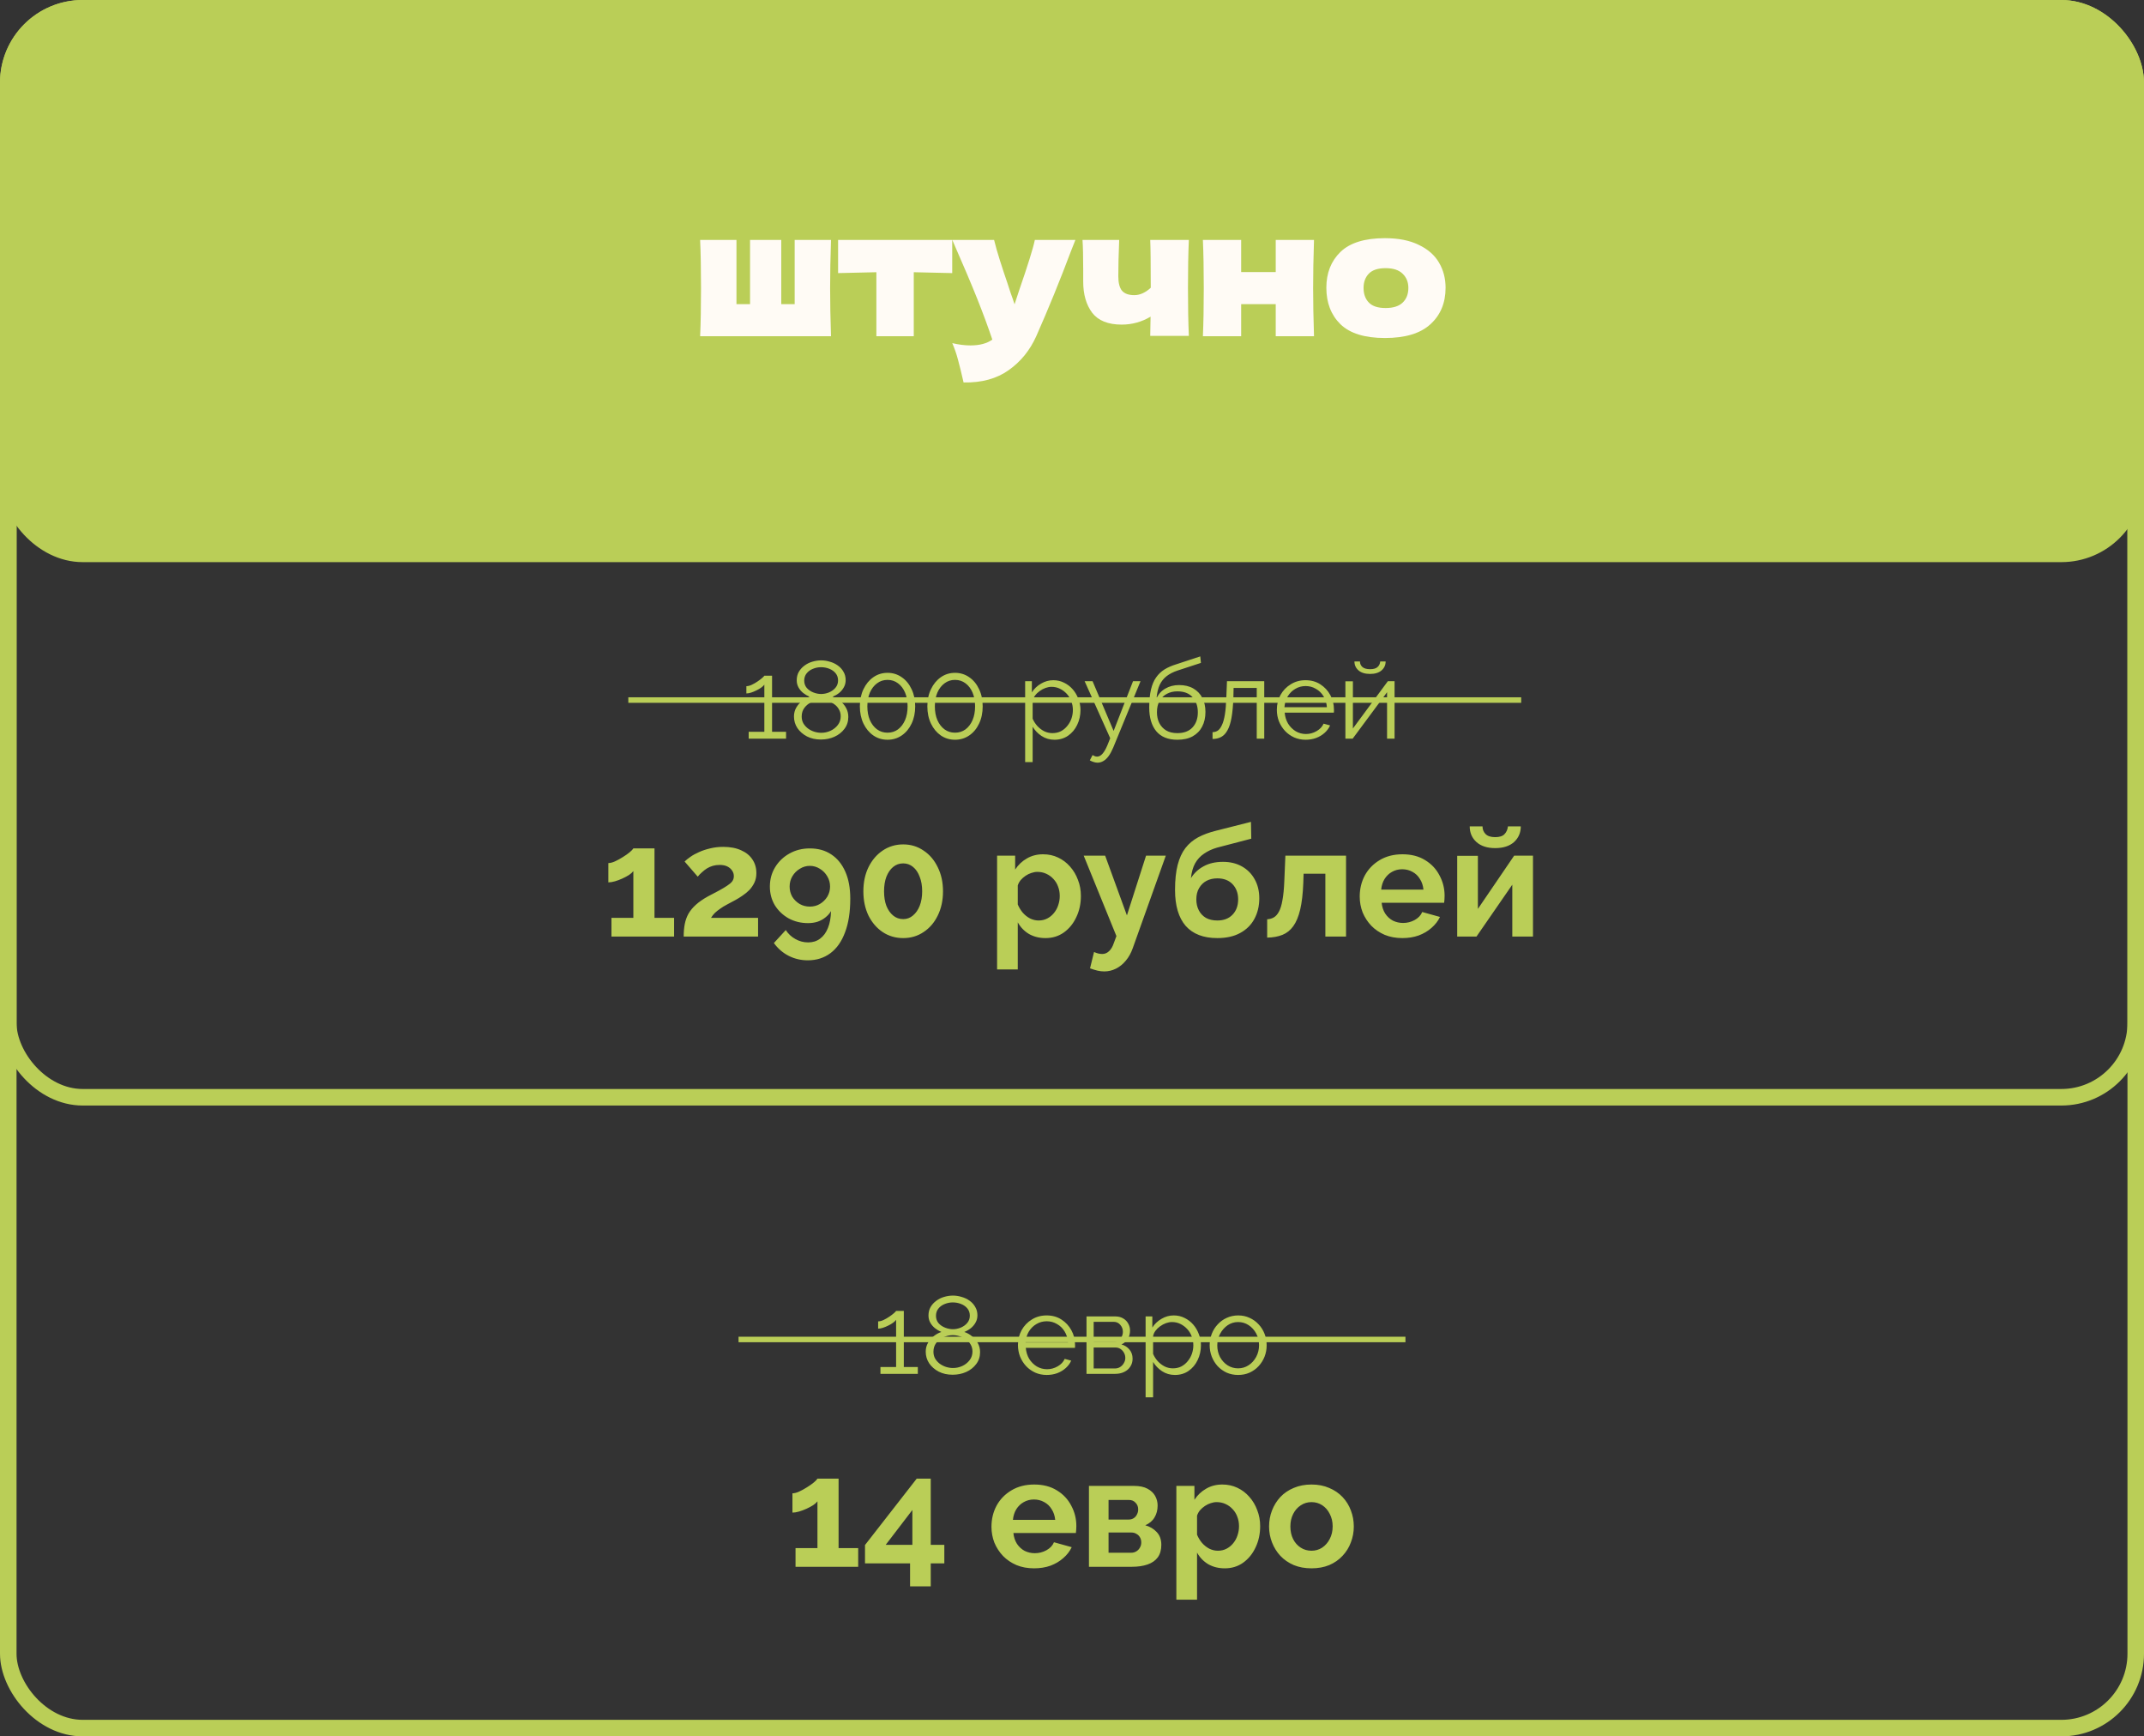 <?xml version="1.0" encoding="UTF-8"?> <svg xmlns="http://www.w3.org/2000/svg" width="389" height="315" viewBox="0 0 389 315" fill="none"><rect x="0" y="0" width="389" height="315" fill="#333333" stroke="none"/><rect x="1.5" y="69.486" width="386" height="129.572" rx="13.5" stroke="#BACE57" stroke-width="3"></rect><rect x="1.5" y="1.5" width="386" height="312" rx="13.5" stroke="#BACE57" stroke-width="3"></rect><rect x="1.5" y="1.5" width="386" height="98.978" rx="13.5" fill="#BACE57" stroke="#BACE57" stroke-width="3"></rect><path d="M150.774 43.528C150.667 46.771 150.614 49.683 150.614 52.264C150.614 54.845 150.667 57.757 150.774 61H127.03C127.137 58.568 127.19 55.656 127.19 52.264C127.19 48.872 127.137 45.96 127.03 43.528H133.622V55.176H136.086V43.528H141.75V55.176H144.182V43.528H150.774ZM172.767 49.544C169.567 49.459 167.241 49.405 165.791 49.384V61H159.007V49.384C157.577 49.405 155.263 49.459 152.062 49.544V43.528H172.767V49.544ZM195.117 43.528L194.381 45.384C192.355 50.781 190.232 55.987 188.013 61C186.861 63.56 185.197 65.608 183.021 67.144C180.845 68.701 178.115 69.448 174.829 69.384C174.424 67.613 174.083 66.227 173.805 65.224C173.549 64.243 173.208 63.251 172.781 62.248C173.955 62.525 175.053 62.664 176.077 62.664C177.741 62.664 179.064 62.312 180.045 61.608C179.277 59.325 178.371 56.872 177.325 54.248C176.28 51.624 174.765 48.051 172.781 43.528H180.365C180.621 44.595 180.973 45.832 181.421 47.24C181.869 48.648 182.317 50.003 182.765 51.304C182.893 51.709 183.096 52.328 183.373 53.16C183.672 53.971 183.907 54.653 184.077 55.208L184.909 52.68C186.509 48.051 187.459 45 187.757 43.528H195.117ZM215.701 43.528C215.594 45.917 215.541 48.819 215.541 52.232C215.541 55.624 215.594 58.525 215.701 60.936H208.693L208.757 57.448C207.136 58.408 205.386 58.888 203.509 58.888C201.056 58.888 199.274 58.173 198.165 56.744C197.077 55.293 196.533 53.405 196.533 51.08V49C196.533 46.504 196.49 44.68 196.405 43.528H203.061C202.954 46.152 202.901 48.349 202.901 50.12C202.901 51.315 203.125 52.189 203.573 52.744C204.042 53.277 204.789 53.544 205.813 53.544C206.325 53.544 206.837 53.427 207.349 53.192C207.882 52.936 208.362 52.605 208.789 52.2C208.789 47.656 208.757 44.765 208.693 43.528H215.701ZM238.409 43.528C238.302 46.771 238.249 49.683 238.249 52.264C238.249 54.845 238.302 57.757 238.409 61H231.465V55.176H225.193V61H218.249C218.355 58.568 218.409 55.656 218.409 52.264C218.409 48.872 218.355 45.96 218.249 43.528H225.193V49.352H231.465V43.528H238.409ZM251.272 61.32C247.624 61.32 244.936 60.488 243.208 58.824C241.501 57.139 240.648 54.931 240.648 52.2C240.648 49.533 241.501 47.368 243.208 45.704C244.936 44.04 247.624 43.208 251.272 43.208C253.725 43.208 255.773 43.613 257.416 44.424C259.08 45.213 260.306 46.291 261.096 47.656C261.885 49 262.28 50.515 262.28 52.2C262.28 54.952 261.362 57.16 259.528 58.824C257.714 60.488 254.962 61.32 251.272 61.32ZM251.4 55.88C252.786 55.88 253.821 55.549 254.504 54.888C255.186 54.227 255.528 53.341 255.528 52.232C255.528 51.187 255.186 50.333 254.504 49.672C253.821 48.989 252.786 48.648 251.4 48.648C250.013 48.648 249 48.979 248.36 49.64C247.72 50.301 247.4 51.165 247.4 52.232C247.4 53.341 247.72 54.227 248.36 54.888C249 55.549 250.013 55.88 251.4 55.88Z" fill="#FFFBF5"></path><path d="M122.306 166.514V169.902H110.938V166.514H114.914V158.03C114.746 158.254 114.485 158.488 114.13 158.73C113.776 158.954 113.374 159.169 112.926 159.374C112.478 159.58 112.03 159.748 111.582 159.878C111.134 160.009 110.733 160.074 110.378 160.074V156.574C110.714 156.574 111.116 156.472 111.582 156.266C112.068 156.042 112.544 155.781 113.01 155.482C113.496 155.184 113.906 154.894 114.242 154.614C114.597 154.316 114.821 154.082 114.914 153.914H118.75V166.514H122.306ZM124.046 169.902C124.046 169.062 124.112 168.306 124.242 167.634C124.373 166.962 124.597 166.337 124.914 165.758C125.25 165.18 125.698 164.638 126.258 164.134C126.837 163.612 127.565 163.108 128.442 162.622C129.208 162.212 129.88 161.857 130.458 161.558C131.037 161.241 131.522 160.952 131.914 160.69C132.325 160.429 132.633 160.168 132.838 159.906C133.044 159.626 133.146 159.309 133.146 158.954C133.146 158.581 133.044 158.245 132.838 157.946C132.633 157.629 132.344 157.377 131.97 157.19C131.597 157.004 131.13 156.91 130.57 156.91C130.122 156.91 129.702 156.966 129.31 157.078C128.937 157.19 128.582 157.349 128.246 157.554C127.929 157.76 127.63 157.993 127.35 158.254C127.07 158.497 126.818 158.758 126.594 159.038L124.214 156.294C124.476 156.033 124.821 155.753 125.25 155.454C125.698 155.137 126.221 154.848 126.818 154.586C127.434 154.306 128.106 154.082 128.834 153.914C129.581 153.728 130.374 153.634 131.214 153.634C132.484 153.634 133.566 153.84 134.462 154.25C135.358 154.642 136.04 155.193 136.506 155.902C136.992 156.612 137.234 157.442 137.234 158.394C137.234 159.048 137.113 159.626 136.87 160.13C136.628 160.634 136.32 161.082 135.946 161.474C135.573 161.848 135.162 162.184 134.714 162.482C134.285 162.781 133.865 163.042 133.454 163.266C132.876 163.565 132.353 163.845 131.886 164.106C131.42 164.349 131.009 164.601 130.654 164.862C130.3 165.105 129.982 165.357 129.702 165.618C129.441 165.88 129.208 166.178 129.002 166.514H137.542V169.902H124.046ZM139.683 160.83C139.683 159.542 140 158.376 140.635 157.33C141.27 156.285 142.138 155.454 143.239 154.838C144.34 154.222 145.572 153.914 146.935 153.914C148.447 153.914 149.744 154.278 150.827 155.006C151.928 155.734 152.778 156.78 153.375 158.142C153.972 159.486 154.271 161.12 154.271 163.042C154.271 165.45 153.954 167.485 153.319 169.146C152.703 170.808 151.816 172.068 150.659 172.926C149.502 173.785 148.139 174.214 146.571 174.214C145.32 174.214 144.163 173.944 143.099 173.402C142.035 172.861 141.139 172.086 140.411 171.078L142.567 168.726C143.015 169.417 143.594 169.958 144.303 170.35C145.031 170.761 145.806 170.966 146.627 170.966C147.467 170.966 148.186 170.742 148.783 170.294C149.399 169.846 149.875 169.202 150.211 168.362C150.566 167.504 150.752 166.477 150.771 165.282C150.528 165.712 150.192 166.094 149.763 166.43C149.352 166.766 148.876 167.028 148.335 167.214C147.812 167.382 147.234 167.466 146.599 167.466C145.311 167.466 144.135 167.177 143.071 166.598C142.026 166.001 141.195 165.208 140.579 164.218C139.982 163.21 139.683 162.081 139.683 160.83ZM146.935 157.078C146.282 157.078 145.675 157.256 145.115 157.61C144.555 157.946 144.107 158.394 143.771 158.954C143.435 159.514 143.267 160.14 143.267 160.83C143.267 161.502 143.426 162.118 143.743 162.678C144.079 163.22 144.527 163.658 145.087 163.994C145.647 164.312 146.263 164.47 146.935 164.47C147.607 164.47 148.214 164.312 148.755 163.994C149.315 163.658 149.763 163.22 150.099 162.678C150.435 162.118 150.603 161.502 150.603 160.83C150.603 160.158 150.435 159.542 150.099 158.982C149.763 158.404 149.315 157.946 148.755 157.61C148.195 157.256 147.588 157.078 146.935 157.078ZM171.095 161.698C171.095 163.341 170.778 164.806 170.143 166.094C169.527 167.364 168.669 168.362 167.567 169.09C166.485 169.818 165.253 170.182 163.871 170.182C162.49 170.182 161.249 169.818 160.147 169.09C159.065 168.362 158.206 167.364 157.571 166.094C156.955 164.806 156.647 163.341 156.647 161.698C156.647 160.056 156.955 158.6 157.571 157.33C158.206 156.042 159.065 155.034 160.147 154.306C161.249 153.56 162.49 153.186 163.871 153.186C165.253 153.186 166.485 153.56 167.567 154.306C168.669 155.034 169.527 156.042 170.143 157.33C170.778 158.6 171.095 160.056 171.095 161.698ZM167.315 161.698C167.315 160.69 167.166 159.813 166.867 159.066C166.587 158.301 166.186 157.704 165.663 157.274C165.141 156.845 164.543 156.63 163.871 156.63C163.181 156.63 162.574 156.845 162.051 157.274C161.529 157.704 161.118 158.301 160.819 159.066C160.539 159.813 160.399 160.69 160.399 161.698C160.399 162.706 160.539 163.584 160.819 164.33C161.118 165.077 161.529 165.665 162.051 166.094C162.574 166.524 163.181 166.738 163.871 166.738C164.543 166.738 165.131 166.524 165.635 166.094C166.158 165.665 166.569 165.077 166.867 164.33C167.166 163.565 167.315 162.688 167.315 161.698ZM189.701 170.182C188.563 170.182 187.555 169.93 186.677 169.426C185.819 168.904 185.147 168.204 184.661 167.326V175.866H180.909V155.23H184.185V157.75C184.745 156.892 185.455 156.22 186.313 155.734C187.172 155.23 188.152 154.978 189.253 154.978C190.243 154.978 191.148 155.174 191.969 155.566C192.809 155.958 193.537 156.509 194.153 157.218C194.769 157.909 195.245 158.712 195.581 159.626C195.936 160.522 196.113 161.493 196.113 162.538C196.113 163.957 195.833 165.245 195.273 166.402C194.732 167.56 193.976 168.484 193.005 169.174C192.053 169.846 190.952 170.182 189.701 170.182ZM188.441 166.99C189.02 166.99 189.543 166.869 190.009 166.626C190.476 166.384 190.877 166.057 191.213 165.646C191.568 165.217 191.829 164.741 191.997 164.218C192.184 163.677 192.277 163.117 192.277 162.538C192.277 161.922 192.175 161.353 191.969 160.83C191.783 160.308 191.503 159.85 191.129 159.458C190.756 159.048 190.317 158.73 189.813 158.506C189.328 158.282 188.796 158.17 188.217 158.17C187.863 158.17 187.499 158.236 187.125 158.366C186.771 158.478 186.425 158.646 186.089 158.87C185.753 159.094 185.455 159.356 185.193 159.654C184.951 159.953 184.773 160.28 184.661 160.634V164.078C184.885 164.62 185.184 165.114 185.557 165.562C185.949 166.01 186.397 166.365 186.901 166.626C187.405 166.869 187.919 166.99 188.441 166.99ZM200.347 176.23C199.955 176.23 199.554 176.184 199.143 176.09C198.751 175.997 198.294 175.857 197.771 175.67L198.499 172.702C198.779 172.833 199.04 172.926 199.283 172.982C199.544 173.038 199.778 173.066 199.983 173.066C200.45 173.066 200.86 172.898 201.215 172.562C201.588 172.226 201.887 171.713 202.111 171.022L202.559 169.818L196.623 155.23H200.515L204.463 166.066L207.935 155.23H211.519L205.527 172.002C205.21 172.898 204.79 173.654 204.267 174.27C203.744 174.905 203.147 175.39 202.475 175.726C201.803 176.062 201.094 176.23 200.347 176.23ZM220.866 170.182C218.346 170.182 216.432 169.445 215.126 167.97C213.838 166.477 213.194 164.302 213.194 161.446C213.194 159.654 213.352 158.142 213.67 156.91C213.987 155.678 214.454 154.661 215.07 153.858C215.686 153.056 216.46 152.402 217.394 151.898C218.346 151.394 219.438 150.993 220.67 150.694L226.97 149.098L227.026 152.15L220.81 153.774C219.914 154.036 219.13 154.4 218.458 154.866C217.786 155.314 217.244 155.902 216.834 156.63C216.442 157.34 216.19 158.236 216.078 159.318C216.638 158.404 217.403 157.685 218.374 157.162C219.344 156.621 220.52 156.35 221.902 156.35C223.208 156.35 224.356 156.63 225.346 157.19C226.335 157.75 227.1 158.525 227.642 159.514C228.202 160.504 228.482 161.652 228.482 162.958C228.482 164.358 228.183 165.609 227.586 166.71C227.007 167.793 226.148 168.642 225.01 169.258C223.89 169.874 222.508 170.182 220.866 170.182ZM220.866 166.99C222.023 166.99 222.938 166.645 223.61 165.954C224.3 165.245 224.646 164.312 224.646 163.154C224.646 162.034 224.31 161.12 223.638 160.41C222.966 159.701 222.042 159.346 220.866 159.346C220.138 159.346 219.484 159.496 218.906 159.794C218.346 160.093 217.898 160.532 217.562 161.11C217.226 161.67 217.058 162.352 217.058 163.154C217.058 163.901 217.207 164.564 217.506 165.142C217.804 165.721 218.234 166.178 218.794 166.514C219.372 166.832 220.063 166.99 220.866 166.99ZM229.912 170.098V166.766C230.36 166.748 230.761 166.636 231.116 166.43C231.47 166.225 231.778 165.88 232.04 165.394C232.32 164.89 232.534 164.19 232.684 163.294C232.852 162.398 232.964 161.25 233.02 159.85L233.216 155.23H244.22V169.902H240.468V158.506H236.52L236.464 160.214C236.389 162.137 236.202 163.733 235.904 165.002C235.605 166.272 235.185 167.28 234.644 168.026C234.121 168.754 233.468 169.277 232.684 169.594C231.9 169.912 230.976 170.08 229.912 170.098ZM254.432 170.182C253.256 170.182 252.192 169.986 251.24 169.594C250.288 169.184 249.476 168.633 248.804 167.942C248.132 167.233 247.609 166.43 247.236 165.534C246.881 164.62 246.704 163.658 246.704 162.65C246.704 161.25 247.012 159.972 247.628 158.814C248.263 157.657 249.159 156.733 250.316 156.042C251.492 155.333 252.873 154.978 254.46 154.978C256.065 154.978 257.437 155.333 258.576 156.042C259.715 156.733 260.583 157.657 261.18 158.814C261.796 159.953 262.104 161.185 262.104 162.51C262.104 162.734 262.095 162.968 262.076 163.21C262.057 163.434 262.039 163.621 262.02 163.77H250.68C250.755 164.517 250.969 165.17 251.324 165.73C251.697 166.29 252.164 166.72 252.724 167.018C253.303 167.298 253.919 167.438 254.572 167.438C255.319 167.438 256.019 167.261 256.672 166.906C257.344 166.533 257.801 166.048 258.044 165.45L261.264 166.346C260.909 167.093 260.396 167.756 259.724 168.334C259.071 168.913 258.296 169.37 257.4 169.706C256.504 170.024 255.515 170.182 254.432 170.182ZM250.596 161.39H258.268C258.193 160.644 257.979 160 257.624 159.458C257.288 158.898 256.84 158.469 256.28 158.17C255.72 157.853 255.095 157.694 254.404 157.694C253.732 157.694 253.116 157.853 252.556 158.17C252.015 158.469 251.567 158.898 251.212 159.458C250.876 160 250.671 160.644 250.596 161.39ZM264.39 169.902V155.258H268.142V164.89L274.722 155.23H278.138V169.902H274.386V160.494L267.89 169.902H264.39ZM271.278 153.858C269.84 153.858 268.711 153.494 267.89 152.766C267.068 152.02 266.658 151.068 266.658 149.91H268.982C268.982 150.47 269.168 150.937 269.542 151.31C269.915 151.684 270.494 151.87 271.278 151.87C272.062 151.87 272.622 151.693 272.958 151.338C273.312 150.984 273.527 150.508 273.602 149.91H275.926C275.926 151.068 275.515 152.02 274.694 152.766C273.872 153.494 272.734 153.858 271.278 153.858Z" fill="#BACE57"></path><path d="M155.707 280.848V284.236H144.339V280.848H148.315V272.364C148.147 272.588 147.886 272.822 147.531 273.064C147.176 273.288 146.775 273.503 146.327 273.708C145.879 273.914 145.431 274.082 144.983 274.212C144.535 274.343 144.134 274.408 143.779 274.408V270.908C144.115 270.908 144.516 270.806 144.983 270.6C145.468 270.376 145.944 270.115 146.411 269.816C146.896 269.518 147.307 269.228 147.643 268.948C147.998 268.65 148.222 268.416 148.315 268.248H152.151V280.848H155.707ZM165.119 287.792V283.62H156.943V280.288L166.323 268.248H168.871V280.26H171.335V283.62H168.871V287.792H165.119ZM160.695 280.26H165.539V273.932L160.695 280.26ZM187.617 284.516C186.441 284.516 185.377 284.32 184.425 283.928C183.473 283.518 182.661 282.967 181.989 282.276C181.317 281.567 180.795 280.764 180.421 279.868C180.067 278.954 179.889 277.992 179.889 276.984C179.889 275.584 180.197 274.306 180.813 273.148C181.448 271.991 182.344 271.067 183.501 270.376C184.677 269.667 186.059 269.312 187.645 269.312C189.251 269.312 190.623 269.667 191.761 270.376C192.9 271.067 193.768 271.991 194.365 273.148C194.981 274.287 195.289 275.519 195.289 276.844C195.289 277.068 195.28 277.302 195.261 277.544C195.243 277.768 195.224 277.955 195.205 278.104H183.865C183.94 278.851 184.155 279.504 184.509 280.064C184.883 280.624 185.349 281.054 185.909 281.352C186.488 281.632 187.104 281.772 187.757 281.772C188.504 281.772 189.204 281.595 189.857 281.24C190.529 280.867 190.987 280.382 191.229 279.784L194.449 280.68C194.095 281.427 193.581 282.09 192.909 282.668C192.256 283.247 191.481 283.704 190.585 284.04C189.689 284.358 188.7 284.516 187.617 284.516ZM183.781 275.724H191.453C191.379 274.978 191.164 274.334 190.809 273.792C190.473 273.232 190.025 272.803 189.465 272.504C188.905 272.187 188.28 272.028 187.589 272.028C186.917 272.028 186.301 272.187 185.741 272.504C185.2 272.803 184.752 273.232 184.397 273.792C184.061 274.334 183.856 274.978 183.781 275.724ZM197.575 284.236V269.564H205.751C206.759 269.564 207.571 269.732 208.187 270.068C208.822 270.404 209.289 270.843 209.587 271.384C209.886 271.926 210.035 272.504 210.035 273.12C210.035 273.942 209.849 274.66 209.475 275.276C209.121 275.892 208.561 276.368 207.795 276.704C208.654 276.947 209.354 277.367 209.895 277.964C210.437 278.543 210.707 279.308 210.707 280.26C210.707 281.175 210.493 281.931 210.063 282.528C209.634 283.107 209.018 283.536 208.215 283.816C207.413 284.096 206.461 284.236 205.359 284.236H197.575ZM201.131 281.688H205.247C205.583 281.688 205.891 281.604 206.171 281.436C206.451 281.268 206.666 281.044 206.815 280.764C206.983 280.484 207.067 280.176 207.067 279.84C207.067 279.486 206.993 279.178 206.843 278.916C206.694 278.636 206.479 278.422 206.199 278.272C205.938 278.104 205.63 278.02 205.275 278.02H201.131V281.688ZM201.131 275.668H204.799C205.135 275.668 205.434 275.584 205.695 275.416C205.957 275.248 206.153 275.024 206.283 274.744C206.433 274.464 206.507 274.156 206.507 273.82C206.507 273.335 206.349 272.934 206.031 272.616C205.733 272.28 205.331 272.112 204.827 272.112H201.131V275.668ZM222.227 284.516C221.088 284.516 220.08 284.264 219.203 283.76C218.344 283.238 217.672 282.538 217.187 281.66V290.2H213.435V269.564H216.711V272.084C217.271 271.226 217.98 270.554 218.839 270.068C219.697 269.564 220.677 269.312 221.779 269.312C222.768 269.312 223.673 269.508 224.495 269.9C225.335 270.292 226.063 270.843 226.679 271.552C227.295 272.243 227.771 273.046 228.107 273.96C228.461 274.856 228.639 275.827 228.639 276.872C228.639 278.291 228.359 279.579 227.799 280.736C227.257 281.894 226.501 282.818 225.531 283.508C224.579 284.18 223.477 284.516 222.227 284.516ZM220.967 281.324C221.545 281.324 222.068 281.203 222.535 280.96C223.001 280.718 223.403 280.391 223.739 279.98C224.093 279.551 224.355 279.075 224.523 278.552C224.709 278.011 224.803 277.451 224.803 276.872C224.803 276.256 224.7 275.687 224.495 275.164C224.308 274.642 224.028 274.184 223.655 273.792C223.281 273.382 222.843 273.064 222.339 272.84C221.853 272.616 221.321 272.504 220.743 272.504C220.388 272.504 220.024 272.57 219.651 272.7C219.296 272.812 218.951 272.98 218.615 273.204C218.279 273.428 217.98 273.69 217.719 273.988C217.476 274.287 217.299 274.614 217.187 274.968V278.412C217.411 278.954 217.709 279.448 218.083 279.896C218.475 280.344 218.923 280.699 219.427 280.96C219.931 281.203 220.444 281.324 220.967 281.324ZM237.957 284.516C236.762 284.516 235.689 284.32 234.737 283.928C233.785 283.518 232.973 282.958 232.301 282.248C231.647 281.539 231.143 280.727 230.789 279.812C230.434 278.898 230.257 277.936 230.257 276.928C230.257 275.902 230.434 274.931 230.789 274.016C231.143 273.102 231.647 272.29 232.301 271.58C232.973 270.871 233.785 270.32 234.737 269.928C235.689 269.518 236.762 269.312 237.957 269.312C239.151 269.312 240.215 269.518 241.149 269.928C242.101 270.32 242.913 270.871 243.585 271.58C244.257 272.29 244.761 273.102 245.097 274.016C245.451 274.931 245.629 275.902 245.629 276.928C245.629 277.936 245.451 278.898 245.097 279.812C244.761 280.727 244.257 281.539 243.585 282.248C242.931 282.958 242.129 283.518 241.177 283.928C240.225 284.32 239.151 284.516 237.957 284.516ZM234.121 276.928C234.121 277.787 234.289 278.552 234.625 279.224C234.961 279.878 235.418 280.391 235.997 280.764C236.575 281.138 237.229 281.324 237.957 281.324C238.666 281.324 239.31 281.138 239.889 280.764C240.467 280.372 240.925 279.85 241.261 279.196C241.615 278.524 241.793 277.759 241.793 276.9C241.793 276.06 241.615 275.304 241.261 274.632C240.925 273.96 240.467 273.438 239.889 273.064C239.31 272.691 238.666 272.504 237.957 272.504C237.229 272.504 236.575 272.7 235.997 273.092C235.418 273.466 234.961 273.988 234.625 274.66C234.289 275.314 234.121 276.07 234.121 276.928Z" fill="#BACE57"></path><path d="M166.526 247.996V249.236H159.746V247.996H162.586V239.436C162.48 239.596 162.3 239.77 162.046 239.956C161.793 240.143 161.5 240.316 161.166 240.476C160.846 240.636 160.526 240.77 160.206 240.876C159.886 240.983 159.593 241.036 159.326 241.036V239.716C159.633 239.716 159.966 239.63 160.326 239.456C160.686 239.283 161.033 239.083 161.366 238.856C161.7 238.63 161.98 238.416 162.206 238.216C162.433 238.016 162.56 237.883 162.586 237.816H163.986V247.996H166.526ZM177.821 245.296C177.821 246.123 177.588 246.843 177.121 247.456C176.668 248.07 176.061 248.55 175.301 248.896C174.554 249.23 173.734 249.396 172.841 249.396C171.894 249.396 171.054 249.21 170.321 248.836C169.588 248.45 169.008 247.943 168.581 247.316C168.168 246.69 167.961 245.99 167.961 245.216C167.961 244.616 168.101 244.076 168.381 243.596C168.674 243.103 169.034 242.69 169.461 242.356C169.901 242.023 170.348 241.783 170.801 241.636C170.388 241.463 170.001 241.236 169.641 240.956C169.281 240.663 168.994 240.323 168.781 239.936C168.568 239.55 168.461 239.123 168.461 238.656C168.461 238.07 168.588 237.556 168.841 237.116C169.108 236.663 169.454 236.283 169.881 235.976C170.308 235.656 170.781 235.423 171.301 235.276C171.834 235.116 172.368 235.036 172.901 235.036C173.421 235.036 173.941 235.116 174.461 235.276C174.994 235.423 175.474 235.65 175.901 235.956C176.341 236.263 176.688 236.643 176.941 237.096C177.208 237.536 177.341 238.05 177.341 238.636C177.341 239.103 177.228 239.536 177.001 239.936C176.788 240.323 176.501 240.663 176.141 240.956C175.781 241.236 175.388 241.463 174.961 241.636C175.481 241.81 175.954 242.076 176.381 242.436C176.821 242.783 177.168 243.196 177.421 243.676C177.688 244.156 177.821 244.696 177.821 245.296ZM176.441 245.196C176.441 244.716 176.334 244.296 176.121 243.936C175.921 243.563 175.641 243.25 175.281 242.996C174.934 242.743 174.548 242.55 174.121 242.416C173.708 242.283 173.288 242.216 172.861 242.216C172.288 242.216 171.728 242.343 171.181 242.596C170.648 242.836 170.208 243.183 169.861 243.636C169.528 244.076 169.361 244.603 169.361 245.216C169.361 245.683 169.461 246.096 169.661 246.456C169.874 246.816 170.154 247.13 170.501 247.396C170.848 247.65 171.228 247.843 171.641 247.976C172.068 248.11 172.494 248.176 172.921 248.176C173.494 248.176 174.048 248.056 174.581 247.816C175.128 247.563 175.574 247.21 175.921 246.756C176.268 246.303 176.441 245.783 176.441 245.196ZM169.821 238.716C169.821 239.223 169.974 239.663 170.281 240.036C170.601 240.396 171.001 240.67 171.481 240.856C171.961 241.043 172.428 241.136 172.881 241.136C173.361 241.136 173.834 241.043 174.301 240.856C174.781 240.656 175.174 240.376 175.481 240.016C175.801 239.643 175.961 239.196 175.961 238.676C175.961 238.17 175.814 237.736 175.521 237.376C175.228 237.016 174.841 236.743 174.361 236.556C173.894 236.37 173.394 236.276 172.861 236.276C172.354 236.276 171.861 236.376 171.381 236.576C170.914 236.763 170.534 237.043 170.241 237.416C169.961 237.776 169.821 238.21 169.821 238.716ZM189.914 249.436C189.167 249.436 188.474 249.296 187.834 249.016C187.194 248.723 186.641 248.33 186.174 247.836C185.707 247.33 185.341 246.75 185.074 246.096C184.821 245.443 184.694 244.743 184.694 243.996C184.694 243.023 184.914 242.13 185.354 241.316C185.807 240.503 186.427 239.856 187.214 239.376C188.001 238.883 188.894 238.636 189.894 238.636C190.921 238.636 191.814 238.883 192.574 239.376C193.347 239.87 193.954 240.523 194.394 241.336C194.834 242.136 195.054 243.016 195.054 243.976C195.054 244.083 195.054 244.19 195.054 244.296C195.054 244.39 195.047 244.463 195.034 244.516H186.114C186.181 245.263 186.387 245.93 186.734 246.516C187.094 247.09 187.554 247.55 188.114 247.896C188.687 248.23 189.307 248.396 189.974 248.396C190.654 248.396 191.294 248.223 191.894 247.876C192.507 247.53 192.934 247.076 193.174 246.516L194.354 246.836C194.141 247.33 193.814 247.776 193.374 248.176C192.934 248.576 192.414 248.89 191.814 249.116C191.227 249.33 190.594 249.436 189.914 249.436ZM186.074 243.536H193.774C193.721 242.776 193.514 242.11 193.154 241.536C192.807 240.963 192.347 240.516 191.774 240.196C191.214 239.863 190.594 239.696 189.914 239.696C189.234 239.696 188.614 239.863 188.054 240.196C187.494 240.516 187.034 240.97 186.674 241.556C186.327 242.13 186.127 242.79 186.074 243.536ZM197.132 249.236V238.816H202.332C202.919 238.816 203.412 238.943 203.812 239.196C204.212 239.436 204.512 239.75 204.712 240.136C204.926 240.523 205.032 240.936 205.032 241.376C205.032 241.936 204.899 242.443 204.632 242.896C204.366 243.336 203.979 243.67 203.472 243.896C204.072 244.07 204.559 244.383 204.932 244.836C205.306 245.29 205.492 245.836 205.492 246.476C205.492 247.036 205.352 247.523 205.072 247.936C204.806 248.35 204.432 248.67 203.952 248.896C203.486 249.123 202.946 249.236 202.332 249.236H197.132ZM198.432 248.256H202.292C202.639 248.256 202.952 248.17 203.232 247.996C203.526 247.81 203.752 247.57 203.912 247.276C204.086 246.983 204.172 246.676 204.172 246.356C204.172 246.01 204.092 245.696 203.932 245.416C203.772 245.123 203.559 244.89 203.292 244.716C203.026 244.543 202.719 244.456 202.372 244.456H198.432V248.256ZM198.432 243.516H201.972C202.319 243.516 202.626 243.423 202.892 243.236C203.159 243.05 203.366 242.81 203.512 242.516C203.659 242.223 203.732 241.916 203.732 241.596C203.732 241.116 203.572 240.696 203.252 240.336C202.946 239.976 202.546 239.796 202.052 239.796H198.432V243.516ZM213.175 249.436C212.309 249.436 211.529 249.21 210.835 248.756C210.155 248.303 209.615 247.743 209.215 247.076V253.496H207.855V238.816H209.075V240.836C209.489 240.183 210.042 239.656 210.735 239.256C211.429 238.843 212.169 238.636 212.955 238.636C213.675 238.636 214.335 238.79 214.935 239.096C215.535 239.39 216.055 239.79 216.495 240.296C216.935 240.803 217.275 241.383 217.515 242.036C217.769 242.676 217.895 243.343 217.895 244.036C217.895 245.01 217.695 245.91 217.295 246.736C216.909 247.55 216.362 248.203 215.655 248.696C214.949 249.19 214.122 249.436 213.175 249.436ZM212.795 248.236C213.369 248.236 213.882 248.123 214.335 247.896C214.789 247.656 215.175 247.336 215.495 246.936C215.829 246.536 216.082 246.09 216.255 245.596C216.429 245.09 216.515 244.57 216.515 244.036C216.515 243.476 216.415 242.943 216.215 242.436C216.029 241.93 215.755 241.483 215.395 241.096C215.035 240.71 214.622 240.403 214.155 240.176C213.689 239.95 213.182 239.836 212.635 239.836C212.289 239.836 211.929 239.903 211.555 240.036C211.182 240.17 210.822 240.363 210.475 240.616C210.142 240.856 209.862 241.13 209.635 241.436C209.409 241.743 209.269 242.07 209.215 242.416V245.616C209.429 246.11 209.715 246.556 210.075 246.956C210.435 247.343 210.849 247.656 211.315 247.896C211.795 248.123 212.289 248.236 212.795 248.236ZM224.639 249.436C223.893 249.436 223.199 249.296 222.559 249.016C221.933 248.723 221.386 248.33 220.919 247.836C220.466 247.33 220.113 246.756 219.859 246.116C219.606 245.463 219.479 244.776 219.479 244.056C219.479 243.31 219.606 242.616 219.859 241.976C220.113 241.323 220.473 240.75 220.939 240.256C221.406 239.75 221.953 239.356 222.579 239.076C223.219 238.783 223.913 238.636 224.659 238.636C225.406 238.636 226.093 238.783 226.719 239.076C227.346 239.356 227.893 239.75 228.359 240.256C228.826 240.75 229.186 241.323 229.439 241.976C229.693 242.616 229.819 243.31 229.819 244.056C229.819 244.776 229.693 245.463 229.439 246.116C229.186 246.756 228.826 247.33 228.359 247.836C227.906 248.33 227.359 248.723 226.719 249.016C226.093 249.296 225.399 249.436 224.639 249.436ZM220.859 244.076C220.859 244.85 221.026 245.556 221.359 246.196C221.706 246.823 222.166 247.323 222.739 247.696C223.313 248.056 223.946 248.236 224.639 248.236C225.333 248.236 225.966 248.05 226.539 247.676C227.113 247.303 227.573 246.796 227.919 246.156C228.266 245.503 228.439 244.796 228.439 244.036C228.439 243.263 228.266 242.556 227.919 241.916C227.573 241.276 227.113 240.77 226.539 240.396C225.966 240.023 225.333 239.836 224.639 239.836C223.946 239.836 223.313 240.03 222.739 240.416C222.179 240.803 221.726 241.316 221.379 241.956C221.033 242.583 220.859 243.29 220.859 244.076Z" fill="#BACE57"></path><path d="M134 243L255 243" stroke="#BACE57"></path><path d="M142.62 132.76V134H135.84V132.76H138.68V124.2C138.573 124.36 138.393 124.533 138.14 124.72C137.887 124.907 137.593 125.08 137.26 125.24C136.94 125.4 136.62 125.533 136.3 125.64C135.98 125.747 135.687 125.8 135.42 125.8V124.48C135.727 124.48 136.06 124.393 136.42 124.22C136.78 124.047 137.127 123.847 137.46 123.62C137.793 123.393 138.073 123.18 138.3 122.98C138.527 122.78 138.653 122.647 138.68 122.58H140.08V132.76H142.62ZM153.915 130.06C153.915 130.887 153.681 131.607 153.215 132.22C152.761 132.833 152.155 133.313 151.395 133.66C150.648 133.993 149.828 134.16 148.935 134.16C147.988 134.16 147.148 133.973 146.415 133.6C145.681 133.213 145.101 132.707 144.675 132.08C144.261 131.453 144.055 130.753 144.055 129.98C144.055 129.38 144.195 128.84 144.475 128.36C144.768 127.867 145.128 127.453 145.555 127.12C145.995 126.787 146.441 126.547 146.895 126.4C146.481 126.227 146.095 126 145.735 125.72C145.375 125.427 145.088 125.087 144.875 124.7C144.661 124.313 144.555 123.887 144.555 123.42C144.555 122.833 144.681 122.32 144.935 121.88C145.201 121.427 145.548 121.047 145.975 120.74C146.401 120.42 146.875 120.187 147.395 120.04C147.928 119.88 148.461 119.8 148.995 119.8C149.515 119.8 150.035 119.88 150.555 120.04C151.088 120.187 151.568 120.413 151.995 120.72C152.435 121.027 152.781 121.407 153.035 121.86C153.301 122.3 153.435 122.813 153.435 123.4C153.435 123.867 153.321 124.3 153.095 124.7C152.881 125.087 152.595 125.427 152.235 125.72C151.875 126 151.481 126.227 151.055 126.4C151.575 126.573 152.048 126.84 152.475 127.2C152.915 127.547 153.261 127.96 153.515 128.44C153.781 128.92 153.915 129.46 153.915 130.06ZM152.535 129.96C152.535 129.48 152.428 129.06 152.215 128.7C152.015 128.327 151.735 128.013 151.375 127.76C151.028 127.507 150.641 127.313 150.215 127.18C149.801 127.047 149.381 126.98 148.955 126.98C148.381 126.98 147.821 127.107 147.275 127.36C146.741 127.6 146.301 127.947 145.955 128.4C145.621 128.84 145.455 129.367 145.455 129.98C145.455 130.447 145.555 130.86 145.755 131.22C145.968 131.58 146.248 131.893 146.595 132.16C146.941 132.413 147.321 132.607 147.735 132.74C148.161 132.873 148.588 132.94 149.015 132.94C149.588 132.94 150.141 132.82 150.675 132.58C151.221 132.327 151.668 131.973 152.015 131.52C152.361 131.067 152.535 130.547 152.535 129.96ZM145.915 123.48C145.915 123.987 146.068 124.427 146.375 124.8C146.695 125.16 147.095 125.433 147.575 125.62C148.055 125.807 148.521 125.9 148.975 125.9C149.455 125.9 149.928 125.807 150.395 125.62C150.875 125.42 151.268 125.14 151.575 124.78C151.895 124.407 152.055 123.96 152.055 123.44C152.055 122.933 151.908 122.5 151.615 122.14C151.321 121.78 150.935 121.507 150.455 121.32C149.988 121.133 149.488 121.04 148.955 121.04C148.448 121.04 147.955 121.14 147.475 121.34C147.008 121.527 146.628 121.807 146.335 122.18C146.055 122.54 145.915 122.973 145.915 123.48ZM166.05 128.14C166.05 129.313 165.83 130.36 165.39 131.28C164.963 132.187 164.37 132.9 163.61 133.42C162.85 133.94 161.99 134.2 161.03 134.2C160.07 134.2 159.21 133.94 158.45 133.42C157.703 132.9 157.11 132.187 156.67 131.28C156.23 130.36 156.01 129.313 156.01 128.14C156.01 126.967 156.23 125.927 156.67 125.02C157.11 124.1 157.703 123.38 158.45 122.86C159.21 122.327 160.07 122.06 161.03 122.06C161.99 122.06 162.85 122.327 163.61 122.86C164.37 123.38 164.963 124.1 165.39 125.02C165.83 125.927 166.05 126.967 166.05 128.14ZM164.67 128.14C164.67 127.193 164.517 126.36 164.21 125.64C163.903 124.92 163.477 124.36 162.93 123.96C162.383 123.547 161.75 123.34 161.03 123.34C160.31 123.34 159.677 123.547 159.13 123.96C158.583 124.36 158.15 124.92 157.83 125.64C157.523 126.36 157.37 127.193 157.37 128.14C157.37 129.087 157.523 129.92 157.83 130.64C158.15 131.36 158.583 131.92 159.13 132.32C159.677 132.72 160.31 132.92 161.03 132.92C161.75 132.92 162.383 132.72 162.93 132.32C163.477 131.907 163.903 131.347 164.21 130.64C164.517 129.92 164.67 129.087 164.67 128.14ZM178.296 128.14C178.296 129.313 178.076 130.36 177.636 131.28C177.21 132.187 176.616 132.9 175.856 133.42C175.096 133.94 174.236 134.2 173.276 134.2C172.316 134.2 171.456 133.94 170.696 133.42C169.95 132.9 169.356 132.187 168.916 131.28C168.476 130.36 168.256 129.313 168.256 128.14C168.256 126.967 168.476 125.927 168.916 125.02C169.356 124.1 169.95 123.38 170.696 122.86C171.456 122.327 172.316 122.06 173.276 122.06C174.236 122.06 175.096 122.327 175.856 122.86C176.616 123.38 177.21 124.1 177.636 125.02C178.076 125.927 178.296 126.967 178.296 128.14ZM176.916 128.14C176.916 127.193 176.763 126.36 176.456 125.64C176.15 124.92 175.723 124.36 175.176 123.96C174.63 123.547 173.996 123.34 173.276 123.34C172.556 123.34 171.923 123.547 171.376 123.96C170.83 124.36 170.396 124.92 170.076 125.64C169.77 126.36 169.616 127.193 169.616 128.14C169.616 129.087 169.77 129.92 170.076 130.64C170.396 131.36 170.83 131.92 171.376 132.32C171.923 132.72 172.556 132.92 173.276 132.92C173.996 132.92 174.63 132.72 175.176 132.32C175.723 131.907 176.15 131.347 176.456 130.64C176.763 129.92 176.916 129.087 176.916 128.14ZM191.32 134.2C190.453 134.2 189.673 133.973 188.98 133.52C188.3 133.067 187.76 132.507 187.36 131.84V138.26H186V123.58H187.22V125.6C187.633 124.947 188.187 124.42 188.88 124.02C189.573 123.607 190.313 123.4 191.1 123.4C191.82 123.4 192.48 123.553 193.08 123.86C193.68 124.153 194.2 124.553 194.64 125.06C195.08 125.567 195.42 126.147 195.66 126.8C195.913 127.44 196.04 128.107 196.04 128.8C196.04 129.773 195.84 130.673 195.44 131.5C195.053 132.313 194.507 132.967 193.8 133.46C193.093 133.953 192.267 134.2 191.32 134.2ZM190.94 133C191.513 133 192.027 132.887 192.48 132.66C192.933 132.42 193.32 132.1 193.64 131.7C193.973 131.3 194.227 130.853 194.4 130.36C194.573 129.853 194.66 129.333 194.66 128.8C194.66 128.24 194.56 127.707 194.36 127.2C194.173 126.693 193.9 126.247 193.54 125.86C193.18 125.473 192.767 125.167 192.3 124.94C191.833 124.713 191.327 124.6 190.78 124.6C190.433 124.6 190.073 124.667 189.7 124.8C189.327 124.933 188.967 125.127 188.62 125.38C188.287 125.62 188.007 125.893 187.78 126.2C187.553 126.507 187.413 126.833 187.36 127.18V130.38C187.573 130.873 187.86 131.32 188.22 131.72C188.58 132.107 188.993 132.42 189.46 132.66C189.94 132.887 190.433 133 190.94 133ZM199.132 138.36C198.906 138.36 198.672 138.32 198.432 138.24C198.206 138.173 197.972 138.073 197.732 137.94L198.232 136.98C198.379 137.06 198.512 137.127 198.632 137.18C198.766 137.233 198.906 137.26 199.052 137.26C199.399 137.26 199.726 137.087 200.032 136.74C200.339 136.393 200.632 135.887 200.912 135.22L201.432 133.92L196.792 123.58H198.232L202.052 132.6L205.572 123.58H206.932L201.972 135.64C201.706 136.267 201.426 136.78 201.132 137.18C200.839 137.58 200.526 137.873 200.192 138.06C199.859 138.26 199.506 138.36 199.132 138.36ZM213.612 134.2C211.932 134.2 210.659 133.687 209.792 132.66C208.939 131.62 208.512 130.187 208.512 128.36C208.512 127.067 208.619 125.973 208.832 125.08C209.045 124.187 209.359 123.453 209.772 122.88C210.185 122.293 210.692 121.813 211.292 121.44C211.905 121.067 212.605 120.76 213.392 120.52L217.772 119.08L217.892 120.26L213.672 121.64C212.872 121.907 212.205 122.247 211.672 122.66C211.139 123.073 210.719 123.6 210.412 124.24C210.119 124.867 209.925 125.687 209.832 126.7C210.179 125.927 210.712 125.333 211.432 124.92C212.152 124.493 212.985 124.28 213.932 124.28C214.945 124.28 215.805 124.487 216.512 124.9C217.232 125.313 217.779 125.887 218.152 126.62C218.525 127.353 218.712 128.2 218.712 129.16C218.712 130.173 218.512 131.06 218.112 131.82C217.725 132.567 217.152 133.153 216.392 133.58C215.645 133.993 214.719 134.2 213.612 134.2ZM213.612 133C214.799 133 215.712 132.66 216.352 131.98C217.005 131.287 217.332 130.367 217.332 129.22C217.332 128.1 217.012 127.187 216.372 126.48C215.745 125.773 214.825 125.42 213.612 125.42C212.919 125.42 212.292 125.567 211.732 125.86C211.172 126.153 210.725 126.58 210.392 127.14C210.072 127.7 209.912 128.393 209.912 129.22C209.912 129.94 210.052 130.587 210.332 131.16C210.625 131.733 211.045 132.187 211.592 132.52C212.139 132.84 212.812 133 213.612 133ZM220 134.06V132.82C220.36 132.82 220.68 132.727 220.96 132.54C221.24 132.34 221.487 132.007 221.7 131.54C221.927 131.073 222.107 130.433 222.24 129.62C222.373 128.793 222.46 127.747 222.5 126.48L222.62 123.58H229.38V134H228.02V124.8H223.82L223.78 126.6C223.727 128.04 223.613 129.247 223.44 130.22C223.267 131.18 223.02 131.94 222.7 132.5C222.393 133.06 222.013 133.46 221.56 133.7C221.107 133.94 220.587 134.06 220 134.06ZM236.887 134.2C236.14 134.2 235.447 134.06 234.807 133.78C234.167 133.487 233.613 133.093 233.147 132.6C232.68 132.093 232.313 131.513 232.047 130.86C231.793 130.207 231.667 129.507 231.667 128.76C231.667 127.787 231.887 126.893 232.327 126.08C232.78 125.267 233.4 124.62 234.187 124.14C234.973 123.647 235.867 123.4 236.867 123.4C237.893 123.4 238.787 123.647 239.547 124.14C240.32 124.633 240.927 125.287 241.367 126.1C241.807 126.9 242.027 127.78 242.027 128.74C242.027 128.847 242.027 128.953 242.027 129.06C242.027 129.153 242.02 129.227 242.007 129.28H233.087C233.153 130.027 233.36 130.693 233.707 131.28C234.067 131.853 234.527 132.313 235.087 132.66C235.66 132.993 236.28 133.16 236.947 133.16C237.627 133.16 238.267 132.987 238.867 132.64C239.48 132.293 239.907 131.84 240.147 131.28L241.327 131.6C241.113 132.093 240.787 132.54 240.347 132.94C239.907 133.34 239.387 133.653 238.787 133.88C238.2 134.093 237.567 134.2 236.887 134.2ZM233.047 128.3H240.747C240.693 127.54 240.487 126.873 240.127 126.3C239.78 125.727 239.32 125.28 238.747 124.96C238.187 124.627 237.567 124.46 236.887 124.46C236.207 124.46 235.587 124.627 235.027 124.96C234.467 125.28 234.007 125.733 233.647 126.32C233.3 126.893 233.1 127.553 233.047 128.3ZM244.105 134V123.6H245.465V132.16L251.805 123.58H253.025V134H251.665V125.58L245.425 134H244.105ZM248.585 122.26C247.678 122.26 246.978 122.047 246.485 121.62C245.992 121.193 245.745 120.653 245.745 120H246.745C246.745 120.4 246.892 120.733 247.185 121C247.492 121.267 247.958 121.4 248.585 121.4C249.198 121.4 249.645 121.273 249.925 121.02C250.218 120.767 250.385 120.427 250.425 120H251.405C251.405 120.653 251.158 121.193 250.665 121.62C250.172 122.047 249.478 122.26 248.585 122.26Z" fill="#BACE57"></path><path d="M114 127H276" stroke="#BACE57"></path></svg> 